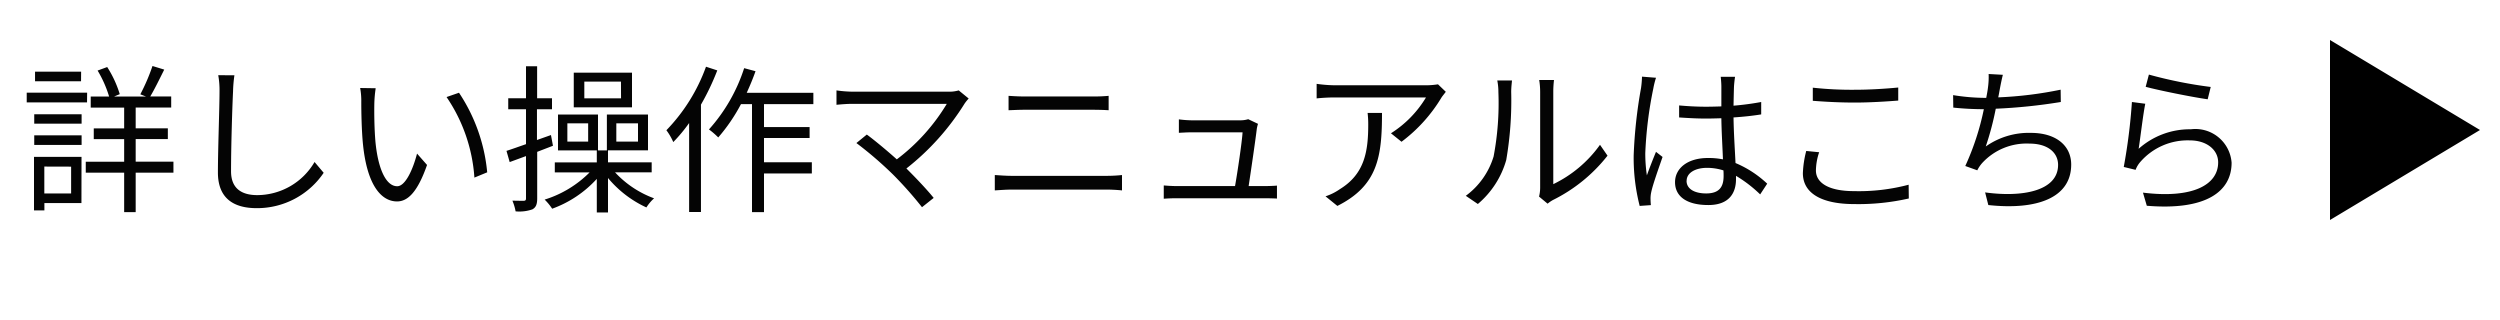 <svg xmlns="http://www.w3.org/2000/svg" width="125" height="16" viewBox="0 0 125 16">
  <g id="to_help_page" transform="translate(-501 -333)">
    <path id="パス_91908" data-name="パス 91908" d="M3.056,2.584H.752v.48h2.3Zm.3,1.048H.336V4.12H3.352Zm-.8,3.7V8.672H1.216V7.328Zm.52-.488H.7V9.52h.52V9.152H3.072ZM.712,6.248H3.08v-.48H.712Zm0-1.064H3.08V4.712H.712Zm6.96,1.9H5.784V5.952H7.392V5.416H5.784V4.376H7.56V3.824H6.512c.216-.36.472-.888.7-1.344L6.624,2.3a9.676,9.676,0,0,1-.608,1.416l.288.112H4.7l.288-.12A5.426,5.426,0,0,0,4.36,2.352l-.48.176a5.707,5.707,0,0,1,.576,1.3h-.92v.552H5.208v1.04H3.688v.536h1.52V7.088H3.288v.544h1.92V9.608h.576V7.632H7.672Zm3.048-4.32L9.912,2.76a4.222,4.222,0,0,1,.064.816c0,.84-.08,2.864-.08,4.048,0,1.3.792,1.784,1.944,1.784A4.021,4.021,0,0,0,15.184,7.64L14.728,7.1a3.333,3.333,0,0,1-2.864,1.656c-.76,0-1.312-.312-1.312-1.192,0-1.192.056-3.08.1-3.984A6.888,6.888,0,0,1,10.72,2.768Zm7.064.648L17.008,3.4a3.609,3.609,0,0,1,.056.712c0,.464.016,1.44.088,2.136.216,2.072.944,2.824,1.7,2.824.536,0,1.024-.464,1.5-1.824l-.5-.568c-.208.8-.584,1.632-.992,1.632-.568,0-.96-.888-1.088-2.224-.056-.664-.064-1.392-.056-1.9A6.091,6.091,0,0,1,17.784,3.416Zm4.168.224-.624.216A8.106,8.106,0,0,1,22.72,7.88l.64-.264A8.6,8.6,0,0,0,21.952,3.64Zm8.1.28H28.216V3.08h1.832ZM30.6,2.632H27.688V4.368H30.6ZM26.648,6.288l-.1-.536-.7.248V4.464H26.6V3.912h-.744v-1.6H25.3v1.6h-.888v.552H25.3V6.208c-.368.128-.7.248-.976.336l.16.56.816-.3V8.92c0,.088-.032.12-.12.12-.072,0-.3,0-.56-.008a2.522,2.522,0,0,1,.16.536,1.985,1.985,0,0,0,.84-.1c.176-.1.24-.248.24-.552V6.592Zm1.76-.208h-1.04V5.168h1.04Zm1.408-.912H30.9V6.08H29.816Zm1.768,2.448v-.5H29.4v-.6h2V4.728H29.344V6.52H28.9V4.728h-2V6.52H28.84v.6h-2.1v.5H28.48a5.452,5.452,0,0,1-2.248,1.36,2.593,2.593,0,0,1,.376.456A5.6,5.6,0,0,0,28.84,7.944v1.68h.56V7.9a5.47,5.47,0,0,0,1.92,1.472,2.112,2.112,0,0,1,.384-.456,5.008,5.008,0,0,1-1.952-1.3ZM34.3,2.336A8.906,8.906,0,0,1,32.32,5.512a2.988,2.988,0,0,1,.344.592,7.933,7.933,0,0,0,.792-.952V9.6h.592V4.232a12.379,12.379,0,0,0,.816-1.712Zm5.368,1.872V3.64H36.336c.16-.352.312-.712.44-1.08l-.568-.152a8.475,8.475,0,0,1-1.76,3.064,3.89,3.89,0,0,1,.464.4,8.767,8.767,0,0,0,1.136-1.664H36.6v5.4h.6V7.672h2.392v-.56H37.2V5.9h2.28V5.352H37.2V4.208Zm7.768-.28-.5-.408a1.685,1.685,0,0,1-.52.064H41.64a6.147,6.147,0,0,1-.816-.064v.72c.16-.016.5-.048.816-.048h4.7a9.811,9.811,0,0,1-2.5,2.776c-.544-.488-1.2-1.024-1.5-1.24l-.52.424a18.877,18.877,0,0,1,1.832,1.576A19.192,19.192,0,0,1,45.1,9.36l.584-.464C45.368,8.5,44.8,7.9,44.32,7.424a12.523,12.523,0,0,0,2.912-3.248A2.265,2.265,0,0,1,47.432,3.928Zm1.992-.136v.72c.248-.008.512-.024.792-.024H53.64c.264,0,.568.008.792.024v-.72a7.861,7.861,0,0,1-.792.032H50.216C49.952,3.824,49.68,3.808,49.424,3.792Zm-.688,3.96V8.52c.272-.016.552-.04.84-.04h4.792c.216,0,.488.016.728.04V7.752a7.265,7.265,0,0,1-.728.04H49.576C49.288,7.792,49.008,7.768,48.736,7.752ZM61.9,5.192l-.488-.232a1.373,1.373,0,0,1-.4.056H58.576a5.462,5.462,0,0,1-.632-.048V5.64c.2-.008.408-.024.64-.024h2.544c-.024.456-.256,2.016-.376,2.688h-2.9c-.24,0-.472-.016-.664-.032v.664c.232-.016.416-.024.664-.024H62.24c.168,0,.464.008.608.016V8.28c-.168.016-.456.024-.632.024h-.784c.112-.736.344-2.32.408-2.864A1.78,1.78,0,0,1,61.9,5.192Zm9.392-1.6L70.9,3.216a3.951,3.951,0,0,1-.56.048H65.744a6.789,6.789,0,0,1-.912-.072V3.92a8.939,8.939,0,0,1,.912-.048H70.3a5.434,5.434,0,0,1-1.752,1.792l.528.424A7.713,7.713,0,0,0,71.072,3.88C71.128,3.792,71.232,3.672,71.288,3.592ZM68.1,4.648h-.72a4.809,4.809,0,0,1,.032.576c0,1.336-.176,2.472-1.416,3.232a2.755,2.755,0,0,1-.72.36l.592.48C67.9,8.28,68.1,6.816,68.1,4.648Zm7.856,4.184.424.352A1.712,1.712,0,0,1,76.648,9a7.953,7.953,0,0,0,2.728-2.216L79,6.24a6.147,6.147,0,0,1-2.336,1.968V3.592A4.952,4.952,0,0,1,76.7,3H75.96a3.8,3.8,0,0,1,.048.592V8.384A1.9,1.9,0,0,1,75.952,8.832Zm-3.664-.04.6.408A4.471,4.471,0,0,0,74.312,7a17.5,17.5,0,0,0,.248-3.4c0-.24.032-.48.04-.576h-.736a2.947,2.947,0,0,1,.056.584,14.281,14.281,0,0,1-.24,3.216A3.8,3.8,0,0,1,72.288,8.792Zm11.04-.752c0-.392.424-.648,1.024-.648a2.722,2.722,0,0,1,.816.128c.008.1.008.2.008.28,0,.528-.2.872-.872.872C83.728,8.672,83.328,8.448,83.328,8.04Zm2.424-5.2h-.72c.016.136.032.352.032.488V4.32c-.248.008-.5.016-.752.016-.48,0-.9-.024-1.36-.064v.6c.472.032.888.056,1.344.056.256,0,.512-.008.768-.016.008.656.056,1.44.08,2.056A3.669,3.669,0,0,0,84.4,6.9c-1.048,0-1.648.536-1.648,1.208,0,.72.592,1.144,1.664,1.144S85.8,8.616,85.8,7.96V7.792a6.508,6.508,0,0,1,1.208.928l.352-.536a5.273,5.273,0,0,0-1.584-1.032c-.032-.672-.088-1.472-.1-2.28.48-.032.944-.08,1.384-.152V4.1a13.509,13.509,0,0,1-1.384.184c.008-.376.016-.752.024-.968Q85.716,3.08,85.752,2.84ZM81.8,2.888l-.7-.056a4.8,4.8,0,0,1-.048.568,23.8,23.8,0,0,0-.368,3.368,9.663,9.663,0,0,0,.3,2.528l.56-.04c-.008-.088-.016-.2-.016-.28a1.433,1.433,0,0,1,.032-.36c.08-.392.376-1.208.568-1.768L81.8,6.592c-.136.328-.328.816-.456,1.176a7.5,7.5,0,0,1-.08-1.112,19.836,19.836,0,0,1,.4-3.224A4.16,4.16,0,0,1,81.8,2.888Zm7.84.5V4.04c.632.048,1.312.088,2.112.088.744,0,1.616-.056,2.16-.1V3.376c-.576.056-1.392.112-2.16.112A17.879,17.879,0,0,1,89.64,3.384Zm.32,3.224-.648-.064a5.076,5.076,0,0,0-.168,1.112c0,1.008.944,1.544,2.568,1.544a11.376,11.376,0,0,0,2.728-.28l-.008-.688a9.718,9.718,0,0,1-2.736.32c-1.28,0-1.9-.424-1.9-1.032A2.942,2.942,0,0,1,89.96,6.608Zm9.184-3.872-.712-.04a3.836,3.836,0,0,1-.032.664c-.016.144-.048.32-.088.528h-.136a10.129,10.129,0,0,1-1.52-.136l.008.624a14.8,14.8,0,0,0,1.52.08h.008A13.046,13.046,0,0,1,97.264,7.3l.6.216a1.651,1.651,0,0,1,.248-.368,3.016,3.016,0,0,1,2.36-.968c.936,0,1.432.464,1.432,1.064,0,1.312-1.8,1.632-3.648,1.376l.16.632c2.432.264,4.144-.36,4.144-2.024,0-.936-.744-1.584-2.016-1.584a3.733,3.733,0,0,0-2.256.68,14.622,14.622,0,0,0,.5-1.888A27.338,27.338,0,0,0,102.04,4.1l-.008-.616a19.209,19.209,0,0,1-3.12.384c.04-.184.064-.336.088-.464C99.04,3.2,99.088,2.952,99.144,2.736Zm7.3-.008-.16.608c.608.168,2.344.52,3.1.624l.152-.616A21.852,21.852,0,0,1,106.44,2.728Zm-.176,1.456-.672-.088a28.567,28.567,0,0,1-.408,3.248l.592.144a1.264,1.264,0,0,1,.24-.4,3.136,3.136,0,0,1,2.48-1.072c.816,0,1.408.456,1.408,1.1,0,1.1-1.232,1.824-3.76,1.512l.192.656c2.976.248,4.24-.72,4.24-2.152a1.817,1.817,0,0,0-2.04-1.672,3.84,3.84,0,0,0-2.608.976C106.016,5.92,106.152,4.728,106.264,4.184Z" transform="translate(502 334)" fill="#040404"/>
    <g id="多角形_3" data-name="多角形 3" transform="translate(625 335) rotate(90)">
      <path d="M 8.117 7 L 0.883 7 L 4.5 0.972 L 8.117 7 Z" stroke="none"/>
      <path d="M 4.5 1.944 L 1.766 6.5 L 7.234 6.5 L 4.5 1.944 M 4.5 0 L 9 7.5 L 0 7.5 L 4.5 0 Z" stroke="none" fill="#000"/>
    </g>
    <rect id="長方形_57678" data-name="長方形 57678" width="125" height="16" transform="translate(501 333)" fill="none"/>
  </g>
</svg>
